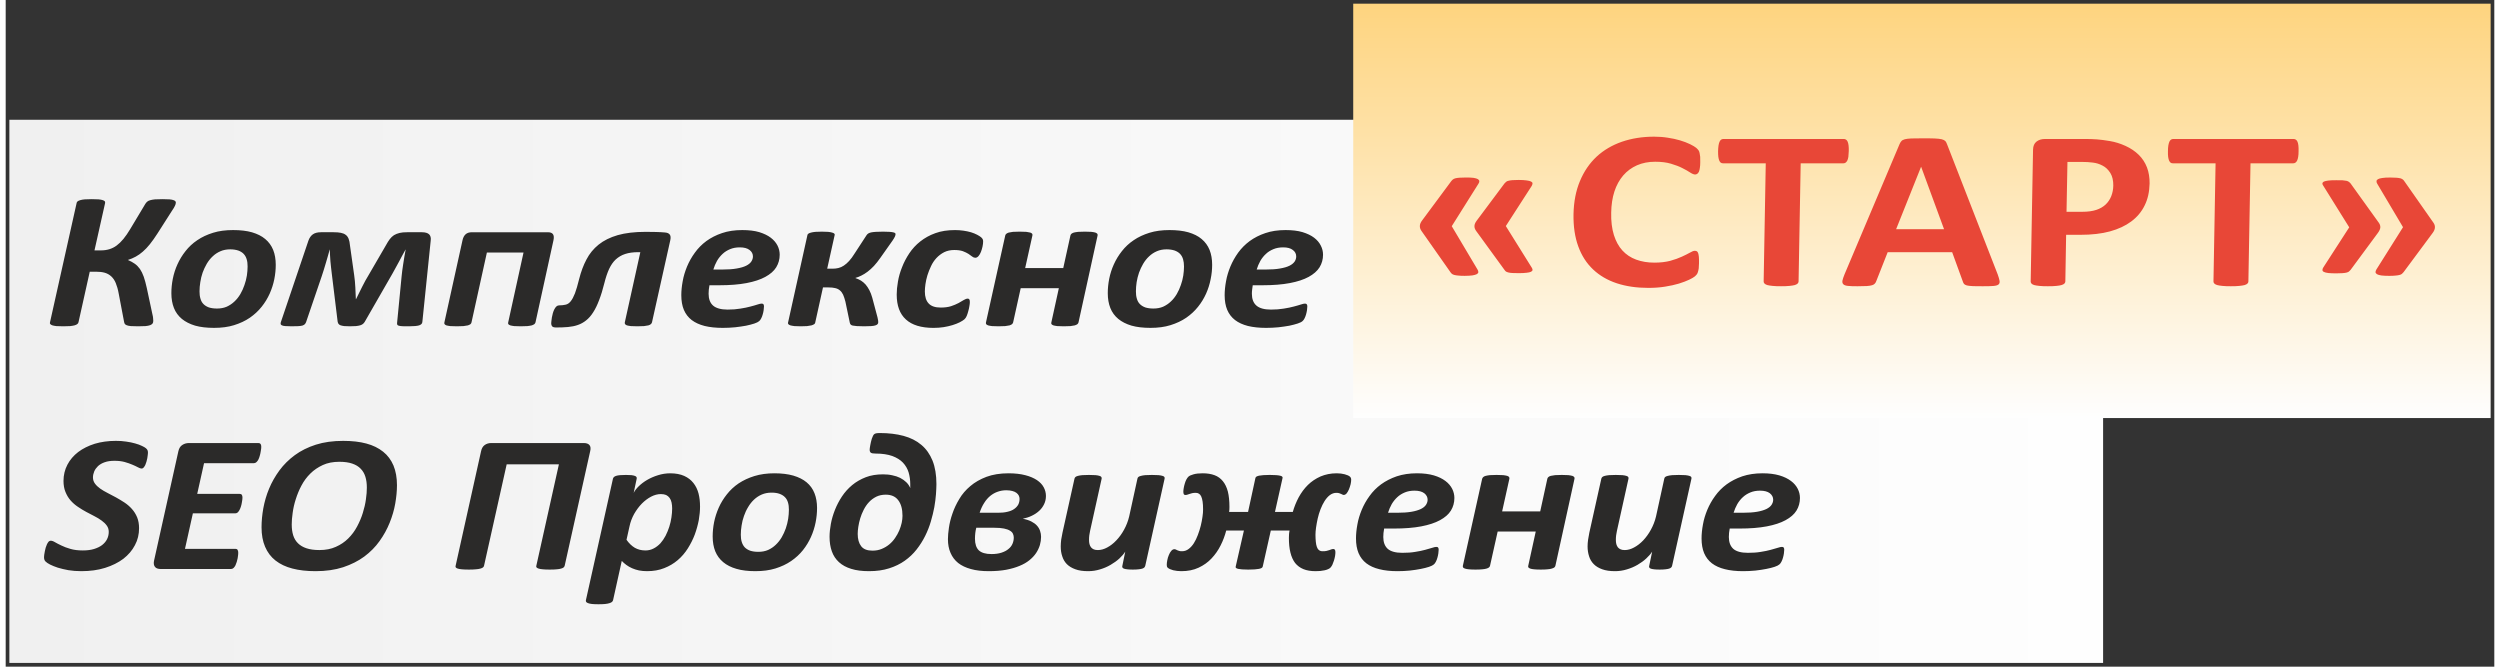 <!--?xml version="1.0" encoding="UTF-8"?-->

<!-- Creator: CorelDRAW 2018 -->
<svg xmlns="http://www.w3.org/2000/svg" xml:space="preserve" width="300px" height="80px" version="1.1" style="shape-rendering: geometricprecision; text-rendering: geometricprecision; image-rendering: optimizequality; fill-rule: evenodd; clip-rule: evenodd;" viewBox="0 0 378.37 101.36" xmlns:xlink="http://www.w3.org/1999/xlink">
 <rect x="0" y="0" width="378.37" height="101.36" fill="#333333" stroke="none"/>
 <defs>
  <style type="text/css">
   
    .str0 {stroke:#066D4C;stroke-width:1.12;stroke-miterlimit:22.926}
    .fil2 {fill:#2B2A29;fill-rule:nonzero}
    .fil3 {fill:#E84737;fill-rule:nonzero}
    .fil0 {fill:url(#id0)}
    .fil1 {fill:url(#id1)}
   
  </style>
  <linearGradient id="id0" gradientUnits="userSpaceOnUse" x1="0.56" y1="59.5" x2="318.89" y2="59.5">
   <stop offset="0" style="stop-opacity:1; stop-color:#F0F0F0"></stop>
   <stop offset="1" style="stop-opacity:1; stop-color:#FEFEFE"></stop>
  </linearGradient>
  <linearGradient id="id1" gradientUnits="userSpaceOnUse" x1="291.35" y1="0.56" x2="291.35" y2="63.56">
   <stop offset="0" style="stop-opacity:1; stop-color:#FED47F"></stop>
   <stop offset="1" style="stop-opacity:1; stop-color:#FEFEFE"></stop>
  </linearGradient>
 </defs>
 <g id="Ð¡Ð»Ð¾Ð¹_x0020_1">
  <path class="fil0 str0 ZfPwXgbb_0" d="M0.56,18.21L318.89,18.21L318.89,100.79L0.56,100.79Z"></path>
  <path class="fil1 str0 ZfPwXgbb_1" d="M204.88,0.56L204.88,63.56L377.81,63.56L377.81,0.56Z"></path>
  <g id="_693770056">
   <path class="fil2 ZfPwXgbb_2" d="M22.44 48.78c0,0.17 -0.04,0.31 -0.11,0.41 -0.07,0.1 -0.2,0.18 -0.37,0.25 -0.18,0.07 -0.42,0.11 -0.71,0.14 -0.3,0.02 -0.67,0.03 -1.12,0.03 -0.48,0 -0.85,-0.01 -1.11,-0.03 -0.27,-0.03 -0.48,-0.07 -0.62,-0.13 -0.16,-0.06 -0.25,-0.14 -0.3,-0.22 -0.05,-0.09 -0.09,-0.2 -0.11,-0.35l-0.81 -4.26c-0.11,-0.63 -0.27,-1.15 -0.44,-1.57 -0.17,-0.42 -0.4,-0.76 -0.68,-1.02 -0.28,-0.26 -0.61,-0.45 -0.99,-0.56 -0.38,-0.11 -0.82,-0.16 -1.34,-0.16l-0.95 0 -1.71 7.68c-0.03,0.11 -0.08,0.2 -0.17,0.27 -0.09,0.08 -0.22,0.14 -0.41,0.2 -0.18,0.05 -0.41,0.09 -0.69,0.12 -0.28,0.02 -0.63,0.03 -1.05,0.03 -0.42,0 -0.77,-0.01 -1.04,-0.03 -0.27,-0.03 -0.47,-0.07 -0.63,-0.12 -0.15,-0.06 -0.25,-0.12 -0.31,-0.2 -0.06,-0.07 -0.07,-0.16 -0.03,-0.27l4.04 -18.1c0.01,-0.11 0.06,-0.2 0.16,-0.28 0.09,-0.07 0.22,-0.13 0.4,-0.18 0.18,-0.06 0.41,-0.09 0.69,-0.12 0.28,-0.02 0.63,-0.03 1.05,-0.03 0.42,0 0.77,0.01 1.04,0.03 0.27,0.03 0.48,0.06 0.64,0.12 0.15,0.05 0.26,0.11 0.31,0.18 0.05,0.08 0.06,0.17 0.04,0.28l-1.61 7.18 0.96 0c0.48,0 0.91,-0.06 1.3,-0.18 0.39,-0.12 0.76,-0.3 1.11,-0.56 0.35,-0.26 0.69,-0.59 1.03,-1 0.33,-0.4 0.68,-0.91 1.04,-1.51l2.29 -3.82c0.09,-0.14 0.18,-0.25 0.29,-0.34 0.11,-0.1 0.26,-0.17 0.45,-0.22 0.2,-0.06 0.44,-0.1 0.73,-0.13 0.3,-0.02 0.68,-0.03 1.14,-0.03 0.44,0 0.79,0.01 1.06,0.03 0.28,0.03 0.48,0.06 0.62,0.12 0.14,0.05 0.24,0.1 0.28,0.17 0.05,0.06 0.07,0.13 0.07,0.19 0,0.16 -0.05,0.32 -0.14,0.51 -0.09,0.2 -0.25,0.46 -0.47,0.78l-2.17 3.4c-0.41,0.64 -0.8,1.19 -1.16,1.64 -0.36,0.45 -0.72,0.83 -1.07,1.13 -0.36,0.32 -0.72,0.57 -1.09,0.77 -0.37,0.2 -0.76,0.37 -1.18,0.5l0 0.01c0.4,0.17 0.74,0.36 1.04,0.57 0.29,0.2 0.55,0.47 0.78,0.79 0.22,0.32 0.41,0.71 0.58,1.18 0.16,0.47 0.32,1.05 0.47,1.74l0.85 3.98c0.05,0.2 0.09,0.38 0.1,0.54 0.02,0.16 0.03,0.31 0.03,0.45zm18.62 -8.53c0,0.72 -0.07,1.44 -0.22,2.2 -0.15,0.74 -0.38,1.47 -0.7,2.19 -0.32,0.71 -0.73,1.39 -1.23,2.01 -0.5,0.63 -1.1,1.18 -1.79,1.66 -0.7,0.48 -1.5,0.85 -2.4,1.13 -0.89,0.28 -1.91,0.41 -3.04,0.41 -1.11,0 -2.07,-0.11 -2.88,-0.34 -0.8,-0.24 -1.47,-0.58 -2.01,-1.02 -0.54,-0.45 -0.95,-1 -1.21,-1.66 -0.26,-0.66 -0.39,-1.41 -0.39,-2.25 0,-0.72 0.07,-1.44 0.22,-2.2 0.15,-0.74 0.38,-1.48 0.7,-2.18 0.32,-0.71 0.73,-1.39 1.23,-2.02 0.5,-0.64 1.09,-1.19 1.79,-1.66 0.7,-0.48 1.5,-0.85 2.4,-1.13 0.9,-0.28 1.91,-0.41 3.05,-0.41 1.11,0 2.06,0.11 2.87,0.34 0.81,0.24 1.48,0.57 2.01,1.02 0.54,0.45 0.94,1 1.21,1.66 0.26,0.66 0.39,1.41 0.39,2.25zm-4.28 0.27c0,-0.42 -0.04,-0.79 -0.14,-1.1 -0.09,-0.32 -0.25,-0.6 -0.46,-0.82 -0.21,-0.22 -0.49,-0.39 -0.82,-0.51 -0.34,-0.11 -0.75,-0.18 -1.23,-0.18 -0.55,0 -1.05,0.1 -1.48,0.29 -0.44,0.19 -0.84,0.45 -1.18,0.78 -0.35,0.32 -0.64,0.7 -0.9,1.13 -0.25,0.43 -0.46,0.88 -0.63,1.35 -0.16,0.47 -0.28,0.95 -0.35,1.44 -0.08,0.49 -0.12,0.95 -0.12,1.4 0,0.41 0.04,0.78 0.14,1.1 0.09,0.33 0.24,0.61 0.46,0.83 0.22,0.22 0.49,0.39 0.82,0.51 0.34,0.11 0.75,0.17 1.23,0.17 0.55,0 1.05,-0.09 1.49,-0.28 0.43,-0.2 0.83,-0.46 1.17,-0.79 0.35,-0.32 0.65,-0.71 0.9,-1.13 0.25,-0.43 0.46,-0.89 0.62,-1.37 0.17,-0.47 0.29,-0.95 0.37,-1.44 0.07,-0.48 0.11,-0.94 0.11,-1.38zm26.57 8.42c-0.01,0.25 -0.18,0.42 -0.49,0.53 -0.3,0.09 -0.8,0.14 -1.51,0.14 -0.42,0 -0.76,0 -1.01,-0.01 -0.25,-0.01 -0.44,-0.04 -0.58,-0.08 -0.13,-0.03 -0.2,-0.1 -0.23,-0.17 -0.02,-0.07 -0.04,-0.17 -0.02,-0.28l0.69 -7.1c0.01,-0.21 0.05,-0.47 0.09,-0.8 0.05,-0.33 0.1,-0.67 0.15,-1.04 0.05,-0.37 0.12,-0.75 0.18,-1.13 0.07,-0.38 0.13,-0.73 0.19,-1.05l-0.02 0c-0.14,0.26 -0.3,0.55 -0.48,0.87 -0.16,0.31 -0.34,0.64 -0.51,0.96 -0.18,0.33 -0.36,0.65 -0.53,0.97 -0.17,0.32 -0.34,0.61 -0.48,0.87l-4.2 7.31c-0.07,0.12 -0.16,0.22 -0.26,0.31 -0.1,0.09 -0.24,0.16 -0.42,0.22 -0.17,0.05 -0.39,0.09 -0.65,0.12 -0.26,0.02 -0.57,0.03 -0.93,0.03 -0.35,0 -0.64,-0.01 -0.86,-0.03 -0.23,-0.03 -0.41,-0.07 -0.56,-0.12 -0.15,-0.06 -0.25,-0.13 -0.31,-0.22 -0.06,-0.09 -0.1,-0.19 -0.13,-0.33l-0.89 -7.29c-0.04,-0.29 -0.08,-0.6 -0.11,-0.93 -0.04,-0.33 -0.07,-0.66 -0.1,-0.98 -0.02,-0.33 -0.04,-0.64 -0.06,-0.94 -0.02,-0.3 -0.03,-0.58 -0.03,-0.82l-0.02 0c-0.08,0.29 -0.17,0.61 -0.27,0.97 -0.11,0.34 -0.21,0.7 -0.31,1.06 -0.1,0.36 -0.21,0.71 -0.32,1.06 -0.11,0.34 -0.21,0.65 -0.3,0.93l-2.39 7.01c-0.05,0.12 -0.11,0.23 -0.19,0.31 -0.08,0.09 -0.2,0.15 -0.36,0.21 -0.17,0.04 -0.38,0.08 -0.65,0.09 -0.26,0.02 -0.61,0.02 -1.04,0.02 -0.39,0 -0.7,-0.01 -0.92,-0.03 -0.23,-0.02 -0.39,-0.05 -0.51,-0.11 -0.11,-0.06 -0.18,-0.12 -0.19,-0.21 -0.02,-0.08 -0.01,-0.19 0.04,-0.32l4.18 -12.36c0.15,-0.42 0.38,-0.74 0.67,-0.95 0.3,-0.21 0.71,-0.32 1.24,-0.32l1.93 0c0.44,0 0.81,0.03 1.1,0.09 0.3,0.06 0.54,0.16 0.73,0.31 0.2,0.14 0.34,0.35 0.44,0.6 0.1,0.26 0.17,0.58 0.2,0.97l0.64 4.53c0.04,0.3 0.08,0.6 0.11,0.92 0.02,0.33 0.05,0.64 0.07,0.97 0.02,0.32 0.03,0.63 0.04,0.93 0.01,0.3 0.03,0.58 0.04,0.85l0.03 0c0.14,-0.27 0.28,-0.56 0.43,-0.87 0.16,-0.32 0.31,-0.64 0.48,-0.97 0.16,-0.32 0.33,-0.64 0.5,-0.96 0.17,-0.32 0.34,-0.61 0.52,-0.89l2.62 -4.51c0.19,-0.35 0.38,-0.66 0.57,-0.91 0.19,-0.25 0.4,-0.45 0.64,-0.61 0.25,-0.15 0.53,-0.26 0.85,-0.34 0.32,-0.08 0.71,-0.11 1.16,-0.11l2.23 0c0.52,0 0.89,0.11 1.11,0.32 0.21,0.21 0.3,0.53 0.24,0.95l-1.27 12.36zm17.2 0.08c-0.03,0.1 -0.08,0.18 -0.17,0.26 -0.09,0.07 -0.22,0.13 -0.39,0.19 -0.17,0.04 -0.39,0.08 -0.67,0.11 -0.27,0.02 -0.61,0.03 -1.02,0.03 -0.39,0 -0.71,-0.01 -0.98,-0.03 -0.26,-0.03 -0.46,-0.07 -0.6,-0.11 -0.15,-0.06 -0.25,-0.12 -0.3,-0.19 -0.04,-0.08 -0.05,-0.16 -0.02,-0.26l2.33 -10.62 -5.57 0 -2.34 10.62c-0.02,0.1 -0.07,0.18 -0.15,0.26 -0.08,0.07 -0.22,0.13 -0.39,0.19 -0.18,0.04 -0.41,0.08 -0.68,0.11 -0.28,0.02 -0.61,0.03 -1.01,0.03 -0.41,0 -0.73,-0.01 -0.99,-0.03 -0.25,-0.03 -0.46,-0.07 -0.6,-0.11 -0.14,-0.06 -0.23,-0.12 -0.27,-0.19 -0.05,-0.08 -0.06,-0.16 -0.03,-0.26l2.76 -12.51c0.09,-0.4 0.25,-0.7 0.48,-0.9 0.23,-0.2 0.54,-0.3 0.94,-0.3l11.55 0c0.39,0 0.64,0.1 0.78,0.3 0.14,0.2 0.16,0.5 0.08,0.9l-2.74 12.51zm17.71 -0.01c-0.02,0.09 -0.07,0.18 -0.16,0.26 -0.07,0.08 -0.2,0.14 -0.38,0.2 -0.18,0.04 -0.4,0.08 -0.67,0.11 -0.27,0.02 -0.61,0.03 -1.01,0.03 -0.41,0 -0.74,-0.01 -0.99,-0.03 -0.25,-0.03 -0.45,-0.07 -0.6,-0.11 -0.14,-0.06 -0.24,-0.12 -0.28,-0.2 -0.05,-0.08 -0.06,-0.17 -0.04,-0.26l2.36 -10.67 -0.31 0c-0.76,0 -1.43,0.09 -1.98,0.27 -0.57,0.18 -1.04,0.47 -1.45,0.84 -0.4,0.37 -0.73,0.86 -1.01,1.45 -0.27,0.6 -0.51,1.3 -0.71,2.11 -0.25,1.01 -0.52,1.89 -0.81,2.63 -0.28,0.74 -0.58,1.36 -0.91,1.86 -0.32,0.51 -0.68,0.91 -1.06,1.21 -0.38,0.31 -0.8,0.54 -1.26,0.7 -0.45,0.16 -0.95,0.26 -1.5,0.31 -0.55,0.05 -1.15,0.07 -1.79,0.07 -0.3,0 -0.5,-0.05 -0.6,-0.16 -0.1,-0.11 -0.16,-0.28 -0.16,-0.5 0,-0.06 0.01,-0.17 0.03,-0.33 0.01,-0.15 0.04,-0.33 0.07,-0.53 0.03,-0.19 0.08,-0.4 0.14,-0.62 0.06,-0.23 0.14,-0.43 0.23,-0.61 0.09,-0.18 0.2,-0.33 0.31,-0.44 0.12,-0.11 0.25,-0.17 0.4,-0.17 0.4,0 0.73,-0.04 1.02,-0.11 0.28,-0.06 0.54,-0.23 0.76,-0.51 0.23,-0.28 0.44,-0.68 0.65,-1.21 0.2,-0.53 0.41,-1.26 0.64,-2.19 0.28,-1.09 0.64,-2.08 1.11,-2.96 0.46,-0.89 1.08,-1.64 1.85,-2.26 0.77,-0.62 1.74,-1.1 2.9,-1.44 1.16,-0.33 2.58,-0.5 4.26,-0.5 0.54,0 1.06,0 1.56,0.02 0.49,0.01 0.93,0.04 1.3,0.07 0.39,0.02 0.65,0.13 0.79,0.32 0.14,0.18 0.17,0.47 0.08,0.88l-2.78 12.47zm19.42 -10.29c0,0.71 -0.18,1.35 -0.53,1.92 -0.35,0.57 -0.91,1.05 -1.66,1.46 -0.75,0.41 -1.7,0.72 -2.85,0.94 -1.16,0.22 -2.53,0.33 -4.13,0.33l-1.51 0c-0.04,0.23 -0.08,0.45 -0.1,0.67 -0.02,0.22 -0.03,0.43 -0.03,0.62 0,0.8 0.23,1.4 0.68,1.8 0.46,0.4 1.2,0.61 2.21,0.61 0.73,0 1.38,-0.05 1.95,-0.15 0.58,-0.09 1.08,-0.19 1.51,-0.31 0.44,-0.11 0.8,-0.22 1.08,-0.31 0.29,-0.1 0.5,-0.14 0.63,-0.14 0.13,0 0.23,0.03 0.28,0.1 0.05,0.07 0.08,0.18 0.08,0.33 0,0.16 -0.02,0.35 -0.05,0.57 -0.03,0.22 -0.08,0.44 -0.14,0.64 -0.06,0.22 -0.13,0.42 -0.23,0.6 -0.09,0.19 -0.2,0.33 -0.32,0.43 -0.13,0.12 -0.37,0.24 -0.72,0.36 -0.35,0.12 -0.77,0.22 -1.27,0.33 -0.49,0.09 -1.05,0.17 -1.66,0.24 -0.62,0.06 -1.24,0.09 -1.88,0.09 -1.05,0 -1.97,-0.1 -2.75,-0.29 -0.79,-0.2 -1.44,-0.5 -1.97,-0.9 -0.53,-0.41 -0.92,-0.92 -1.19,-1.55 -0.26,-0.62 -0.39,-1.37 -0.39,-2.23 0,-0.66 0.07,-1.36 0.21,-2.12 0.13,-0.75 0.36,-1.5 0.66,-2.23 0.31,-0.74 0.7,-1.44 1.19,-2.11 0.48,-0.67 1.06,-1.26 1.75,-1.77 0.69,-0.5 1.48,-0.91 2.38,-1.21 0.9,-0.31 1.93,-0.46 3.08,-0.46 0.99,0 1.85,0.1 2.57,0.31 0.71,0.22 1.3,0.5 1.76,0.85 0.46,0.35 0.8,0.75 1.03,1.2 0.22,0.44 0.33,0.91 0.33,1.38zm-4.07 0.27c0,-0.39 -0.17,-0.72 -0.51,-0.98 -0.35,-0.27 -0.84,-0.4 -1.49,-0.4 -0.55,0 -1.04,0.09 -1.47,0.27 -0.43,0.18 -0.81,0.41 -1.14,0.72 -0.32,0.3 -0.61,0.65 -0.85,1.06 -0.23,0.42 -0.42,0.85 -0.56,1.32l1.37 0c0.87,0 1.61,-0.05 2.19,-0.16 0.59,-0.1 1.07,-0.24 1.43,-0.42 0.36,-0.18 0.62,-0.39 0.78,-0.63 0.16,-0.24 0.25,-0.5 0.25,-0.78zm19.05 10c0,0.11 -0.02,0.2 -0.09,0.28 -0.05,0.08 -0.16,0.14 -0.33,0.2 -0.17,0.06 -0.38,0.09 -0.66,0.11 -0.27,0.02 -0.63,0.03 -1.06,0.03 -0.46,0 -0.83,-0.01 -1.11,-0.03 -0.27,-0.02 -0.49,-0.05 -0.64,-0.08 -0.16,-0.04 -0.26,-0.1 -0.32,-0.18 -0.05,-0.07 -0.09,-0.16 -0.11,-0.25l-0.67 -3.21c-0.11,-0.42 -0.22,-0.77 -0.35,-1.06 -0.13,-0.27 -0.3,-0.5 -0.5,-0.66 -0.19,-0.16 -0.43,-0.28 -0.72,-0.34 -0.28,-0.07 -0.61,-0.1 -1,-0.1l-0.84 0 -1.19 5.39c-0.02,0.07 -0.06,0.14 -0.15,0.2 -0.09,0.07 -0.23,0.12 -0.41,0.18 -0.17,0.04 -0.4,0.08 -0.67,0.11 -0.27,0.02 -0.59,0.03 -0.96,0.03 -0.39,0 -0.7,-0.01 -0.95,-0.03 -0.26,-0.03 -0.46,-0.07 -0.62,-0.11 -0.15,-0.06 -0.25,-0.11 -0.31,-0.18 -0.05,-0.06 -0.07,-0.13 -0.06,-0.2l2.96 -13.37c0.01,-0.07 0.06,-0.13 0.15,-0.2 0.09,-0.06 0.22,-0.12 0.4,-0.16 0.17,-0.05 0.39,-0.08 0.66,-0.11 0.27,-0.02 0.6,-0.03 0.98,-0.03 0.37,0 0.69,0.01 0.95,0.03 0.26,0.03 0.46,0.06 0.61,0.11 0.16,0.04 0.27,0.1 0.33,0.16 0.06,0.07 0.08,0.13 0.06,0.2l-1.14 5.13 0.83 0c0.3,0 0.59,-0.03 0.87,-0.1 0.29,-0.07 0.57,-0.19 0.83,-0.37 0.27,-0.18 0.54,-0.41 0.8,-0.7 0.27,-0.29 0.54,-0.66 0.82,-1.11l1.82 -2.79c0.06,-0.1 0.14,-0.18 0.24,-0.26 0.1,-0.07 0.25,-0.13 0.44,-0.18 0.19,-0.04 0.43,-0.07 0.73,-0.09 0.29,-0.02 0.67,-0.03 1.13,-0.03 0.41,0 0.73,0.01 0.98,0.03 0.24,0.02 0.43,0.04 0.57,0.08 0.14,0.03 0.23,0.07 0.27,0.12 0.05,0.04 0.06,0.09 0.06,0.15 0,0.1 -0.03,0.23 -0.1,0.38 -0.07,0.15 -0.19,0.36 -0.37,0.62l-1.85 2.62c-0.32,0.46 -0.64,0.86 -0.96,1.21 -0.32,0.34 -0.65,0.64 -0.97,0.88 -0.32,0.24 -0.64,0.44 -0.95,0.59 -0.31,0.16 -0.6,0.27 -0.89,0.35l0 0.03c0.3,0.1 0.57,0.23 0.83,0.38 0.26,0.16 0.49,0.36 0.71,0.6 0.21,0.25 0.4,0.53 0.57,0.86 0.17,0.32 0.32,0.7 0.44,1.14l0.8 3c0.05,0.19 0.08,0.34 0.09,0.46 0.02,0.11 0.02,0.2 0.02,0.27zm15.95 -12.28c0,0.23 -0.03,0.48 -0.09,0.77 -0.06,0.28 -0.14,0.55 -0.24,0.81 -0.1,0.25 -0.22,0.47 -0.37,0.64 -0.15,0.17 -0.31,0.26 -0.49,0.26 -0.16,0 -0.32,-0.06 -0.47,-0.18 -0.16,-0.12 -0.34,-0.26 -0.57,-0.41 -0.22,-0.14 -0.51,-0.28 -0.85,-0.41 -0.34,-0.12 -0.78,-0.18 -1.31,-0.18 -0.57,0 -1.08,0.11 -1.53,0.33 -0.45,0.23 -0.84,0.53 -1.18,0.89 -0.33,0.36 -0.61,0.77 -0.82,1.23 -0.22,0.46 -0.4,0.92 -0.55,1.39 -0.14,0.47 -0.24,0.92 -0.3,1.35 -0.06,0.43 -0.09,0.8 -0.09,1.12 0,0.8 0.19,1.41 0.58,1.82 0.39,0.42 1,0.62 1.83,0.62 0.61,0 1.14,-0.07 1.58,-0.21 0.43,-0.15 0.81,-0.3 1.12,-0.47 0.31,-0.18 0.58,-0.33 0.81,-0.47 0.22,-0.14 0.43,-0.21 0.62,-0.21 0.1,0 0.18,0.05 0.23,0.13 0.05,0.09 0.07,0.22 0.07,0.39 0,0.17 -0.02,0.38 -0.07,0.63 -0.04,0.25 -0.09,0.51 -0.17,0.76 -0.06,0.26 -0.15,0.5 -0.24,0.73 -0.09,0.22 -0.21,0.39 -0.36,0.52 -0.15,0.13 -0.38,0.27 -0.7,0.44 -0.31,0.16 -0.69,0.3 -1.1,0.43 -0.42,0.13 -0.87,0.23 -1.36,0.31 -0.48,0.07 -0.99,0.11 -1.52,0.11 -1.87,0 -3.28,-0.43 -4.2,-1.28 -0.94,-0.85 -1.4,-2.11 -1.4,-3.79 0,-0.6 0.06,-1.26 0.19,-1.98 0.12,-0.72 0.33,-1.45 0.62,-2.17 0.28,-0.73 0.65,-1.43 1.1,-2.11 0.46,-0.69 1.01,-1.29 1.67,-1.81 0.66,-0.52 1.42,-0.95 2.29,-1.26 0.87,-0.32 1.86,-0.47 3,-0.47 0.43,0 0.86,0.03 1.28,0.09 0.41,0.06 0.79,0.14 1.14,0.24 0.36,0.11 0.67,0.24 0.94,0.38 0.27,0.14 0.46,0.27 0.6,0.38 0.13,0.12 0.21,0.22 0.25,0.31 0.04,0.09 0.06,0.2 0.06,0.33zm14.5 12.31c-0.02,0.1 -0.08,0.18 -0.16,0.26 -0.09,0.07 -0.22,0.13 -0.4,0.19 -0.17,0.04 -0.39,0.08 -0.66,0.11 -0.27,0.02 -0.61,0.03 -1.02,0.03 -0.39,0 -0.72,-0.01 -0.98,-0.03 -0.26,-0.03 -0.46,-0.07 -0.6,-0.11 -0.14,-0.06 -0.24,-0.12 -0.29,-0.19 -0.04,-0.08 -0.05,-0.16 -0.02,-0.26l1.14 -5.2 -5.8 0 -1.15 5.2c-0.03,0.1 -0.08,0.18 -0.16,0.26 -0.08,0.07 -0.21,0.13 -0.38,0.19 -0.17,0.04 -0.4,0.08 -0.67,0.11 -0.28,0.02 -0.61,0.03 -1.01,0.03 -0.41,0 -0.73,-0.01 -0.99,-0.03 -0.25,-0.03 -0.46,-0.07 -0.6,-0.11 -0.15,-0.06 -0.24,-0.12 -0.29,-0.19 -0.04,-0.08 -0.05,-0.16 -0.03,-0.26l2.93 -13.21c0.02,-0.1 0.07,-0.18 0.16,-0.26 0.08,-0.07 0.2,-0.13 0.37,-0.19 0.17,-0.04 0.39,-0.08 0.65,-0.11 0.27,-0.02 0.61,-0.03 1.01,-0.03 0.41,0 0.74,0.01 1.01,0.03 0.25,0.03 0.46,0.07 0.61,0.11 0.15,0.06 0.25,0.12 0.29,0.19 0.04,0.08 0.06,0.16 0.03,0.26l-1.1 4.95 5.79 0 1.09 -4.95c0.02,-0.1 0.07,-0.18 0.15,-0.26 0.07,-0.07 0.2,-0.13 0.37,-0.19 0.17,-0.04 0.39,-0.08 0.67,-0.11 0.27,-0.02 0.61,-0.03 1.01,-0.03 0.4,0 0.74,0.01 0.99,0.03 0.26,0.03 0.46,0.07 0.6,0.11 0.15,0.06 0.25,0.12 0.3,0.19 0.05,0.08 0.06,0.16 0.04,0.26l-2.9 13.21zm20.32 -8.77c0,0.72 -0.07,1.44 -0.23,2.2 -0.14,0.74 -0.37,1.47 -0.69,2.19 -0.32,0.71 -0.73,1.39 -1.23,2.01 -0.5,0.63 -1.1,1.18 -1.79,1.66 -0.7,0.48 -1.5,0.85 -2.4,1.13 -0.89,0.28 -1.91,0.41 -3.04,0.41 -1.11,0 -2.07,-0.11 -2.88,-0.34 -0.81,-0.24 -1.47,-0.58 -2.01,-1.02 -0.54,-0.45 -0.95,-1 -1.21,-1.66 -0.26,-0.66 -0.39,-1.41 -0.39,-2.25 0,-0.72 0.07,-1.44 0.22,-2.2 0.15,-0.74 0.38,-1.48 0.7,-2.18 0.32,-0.71 0.73,-1.39 1.23,-2.02 0.5,-0.64 1.09,-1.19 1.79,-1.66 0.7,-0.48 1.5,-0.85 2.4,-1.13 0.9,-0.28 1.91,-0.41 3.05,-0.41 1.1,0 2.06,0.11 2.87,0.34 0.81,0.24 1.48,0.57 2.01,1.02 0.54,0.45 0.94,1 1.21,1.66 0.26,0.66 0.39,1.41 0.39,2.25zm-4.28 0.27c0,-0.42 -0.05,-0.79 -0.14,-1.1 -0.09,-0.32 -0.25,-0.6 -0.46,-0.82 -0.21,-0.22 -0.49,-0.39 -0.82,-0.51 -0.34,-0.11 -0.75,-0.18 -1.23,-0.18 -0.55,0 -1.05,0.1 -1.48,0.29 -0.44,0.19 -0.84,0.45 -1.18,0.78 -0.35,0.32 -0.64,0.7 -0.9,1.13 -0.25,0.43 -0.46,0.88 -0.63,1.35 -0.16,0.47 -0.28,0.95 -0.36,1.44 -0.07,0.49 -0.11,0.95 -0.11,1.4 0,0.41 0.04,0.78 0.14,1.1 0.09,0.33 0.24,0.61 0.46,0.83 0.22,0.22 0.49,0.39 0.82,0.51 0.34,0.11 0.75,0.17 1.23,0.17 0.55,0 1.05,-0.09 1.49,-0.28 0.43,-0.2 0.83,-0.46 1.17,-0.79 0.35,-0.32 0.65,-0.71 0.9,-1.13 0.25,-0.43 0.46,-0.89 0.62,-1.37 0.17,-0.47 0.29,-0.95 0.37,-1.44 0.07,-0.48 0.11,-0.94 0.11,-1.38zm21.14 -1.8c0,0.71 -0.18,1.35 -0.53,1.92 -0.36,0.57 -0.91,1.05 -1.66,1.46 -0.75,0.41 -1.7,0.72 -2.86,0.94 -1.15,0.22 -2.53,0.33 -4.13,0.33l-1.51 0c-0.04,0.23 -0.07,0.45 -0.09,0.67 -0.03,0.22 -0.04,0.43 -0.04,0.62 0,0.8 0.23,1.4 0.69,1.8 0.46,0.4 1.19,0.61 2.21,0.61 0.73,0 1.37,-0.05 1.95,-0.15 0.57,-0.09 1.08,-0.19 1.51,-0.31 0.44,-0.11 0.79,-0.22 1.08,-0.31 0.29,-0.1 0.49,-0.14 0.63,-0.14 0.13,0 0.22,0.03 0.27,0.1 0.06,0.07 0.09,0.18 0.09,0.33 0,0.16 -0.02,0.35 -0.05,0.57 -0.04,0.22 -0.08,0.44 -0.14,0.64 -0.06,0.22 -0.14,0.42 -0.23,0.6 -0.09,0.19 -0.2,0.33 -0.32,0.43 -0.13,0.12 -0.37,0.24 -0.73,0.36 -0.35,0.12 -0.77,0.22 -1.26,0.33 -0.5,0.09 -1.05,0.17 -1.66,0.24 -0.62,0.06 -1.25,0.09 -1.88,0.09 -1.06,0 -1.97,-0.1 -2.76,-0.29 -0.78,-0.2 -1.44,-0.5 -1.96,-0.9 -0.53,-0.41 -0.92,-0.92 -1.19,-1.55 -0.26,-0.62 -0.39,-1.37 -0.39,-2.23 0,-0.66 0.07,-1.36 0.21,-2.12 0.13,-0.75 0.36,-1.5 0.66,-2.23 0.31,-0.74 0.7,-1.44 1.18,-2.11 0.49,-0.67 1.07,-1.26 1.76,-1.77 0.69,-0.5 1.48,-0.91 2.38,-1.21 0.9,-0.31 1.92,-0.46 3.08,-0.46 0.99,0 1.85,0.1 2.56,0.31 0.72,0.22 1.31,0.5 1.77,0.85 0.46,0.35 0.8,0.75 1.02,1.2 0.23,0.44 0.34,0.91 0.34,1.38zm-4.08 0.27c0,-0.39 -0.16,-0.72 -0.51,-0.98 -0.34,-0.27 -0.83,-0.4 -1.48,-0.4 -0.55,0 -1.04,0.09 -1.47,0.27 -0.43,0.18 -0.82,0.41 -1.14,0.72 -0.33,0.3 -0.61,0.65 -0.85,1.06 -0.23,0.42 -0.42,0.85 -0.56,1.32l1.37 0c0.87,0 1.6,-0.05 2.19,-0.16 0.59,-0.1 1.07,-0.24 1.43,-0.42 0.36,-0.18 0.61,-0.39 0.78,-0.63 0.16,-0.24 0.24,-0.5 0.24,-0.78z"></path>
   <path class="fil2 ZfPwXgbb_3" d="M21.63 68.83c0,0.08 -0.01,0.2 -0.03,0.35 -0.01,0.14 -0.04,0.3 -0.07,0.49 -0.03,0.17 -0.08,0.35 -0.13,0.54 -0.05,0.18 -0.11,0.35 -0.18,0.5 -0.08,0.15 -0.16,0.28 -0.25,0.38 -0.09,0.1 -0.19,0.15 -0.29,0.15 -0.15,0 -0.34,-0.06 -0.57,-0.19 -0.23,-0.13 -0.52,-0.26 -0.85,-0.4 -0.34,-0.15 -0.73,-0.28 -1.18,-0.41 -0.45,-0.12 -0.95,-0.18 -1.53,-0.18 -0.59,0 -1.09,0.07 -1.5,0.22 -0.41,0.14 -0.74,0.34 -1.01,0.58 -0.25,0.25 -0.45,0.51 -0.58,0.82 -0.12,0.29 -0.19,0.6 -0.19,0.91 0,0.35 0.1,0.66 0.3,0.93 0.2,0.28 0.46,0.52 0.79,0.76 0.33,0.23 0.71,0.46 1.13,0.67 0.42,0.22 0.86,0.44 1.29,0.68 0.43,0.24 0.86,0.5 1.29,0.78 0.42,0.28 0.79,0.6 1.12,0.97 0.34,0.38 0.6,0.8 0.8,1.28 0.19,0.48 0.29,1.03 0.29,1.65 0,0.92 -0.2,1.79 -0.63,2.58 -0.41,0.79 -1,1.48 -1.76,2.07 -0.77,0.58 -1.7,1.04 -2.78,1.38 -1.08,0.34 -2.29,0.5 -3.61,0.5 -0.71,0 -1.36,-0.05 -1.97,-0.15 -0.6,-0.11 -1.13,-0.24 -1.6,-0.38 -0.46,-0.15 -0.85,-0.31 -1.17,-0.47 -0.32,-0.16 -0.55,-0.32 -0.7,-0.47 -0.16,-0.15 -0.23,-0.37 -0.23,-0.67 0,-0.07 0.01,-0.2 0.03,-0.35 0.02,-0.16 0.05,-0.34 0.09,-0.52 0.04,-0.18 0.08,-0.37 0.13,-0.56 0.06,-0.19 0.13,-0.37 0.2,-0.53 0.08,-0.15 0.16,-0.29 0.25,-0.39 0.1,-0.09 0.19,-0.14 0.31,-0.14 0.18,0 0.4,0.07 0.66,0.23 0.26,0.15 0.58,0.32 0.97,0.5 0.38,0.19 0.83,0.36 1.36,0.51 0.53,0.16 1.16,0.24 1.89,0.24 0.65,0 1.22,-0.07 1.71,-0.22 0.49,-0.15 0.9,-0.35 1.23,-0.6 0.33,-0.26 0.58,-0.55 0.75,-0.89 0.17,-0.34 0.26,-0.71 0.26,-1.11 0,-0.37 -0.1,-0.69 -0.3,-0.96 -0.2,-0.28 -0.46,-0.53 -0.78,-0.76 -0.32,-0.24 -0.69,-0.46 -1.1,-0.67 -0.41,-0.2 -0.83,-0.42 -1.26,-0.66 -0.43,-0.23 -0.85,-0.49 -1.26,-0.77 -0.41,-0.27 -0.78,-0.6 -1.1,-0.96 -0.33,-0.38 -0.58,-0.8 -0.78,-1.29 -0.2,-0.48 -0.3,-1.04 -0.3,-1.68 0,-0.89 0.2,-1.71 0.59,-2.46 0.39,-0.75 0.94,-1.39 1.64,-1.93 0.7,-0.53 1.54,-0.95 2.52,-1.26 0.97,-0.29 2.04,-0.44 3.21,-0.44 0.55,0 1.08,0.03 1.57,0.11 0.5,0.07 0.95,0.16 1.36,0.28 0.41,0.11 0.76,0.24 1.04,0.38 0.29,0.13 0.48,0.25 0.6,0.35 0.11,0.09 0.19,0.19 0.24,0.29 0.05,0.11 0.07,0.24 0.07,0.39zm17.23 -0.91c0,0.06 0,0.17 -0.02,0.32 -0.02,0.14 -0.04,0.31 -0.08,0.49 -0.03,0.18 -0.07,0.38 -0.13,0.57 -0.05,0.2 -0.12,0.38 -0.2,0.55 -0.08,0.16 -0.18,0.3 -0.3,0.41 -0.11,0.1 -0.24,0.16 -0.37,0.16l-7.6 0 -1.04 4.67 6.45 0c0.15,0 0.27,0.05 0.33,0.14 0.07,0.1 0.1,0.24 0.1,0.42 0,0.07 -0.01,0.17 -0.02,0.31 -0.02,0.15 -0.05,0.31 -0.08,0.49 -0.03,0.19 -0.07,0.37 -0.13,0.55 -0.06,0.19 -0.12,0.36 -0.21,0.52 -0.08,0.16 -0.18,0.29 -0.28,0.39 -0.12,0.09 -0.24,0.14 -0.37,0.14l-6.45 0 -1.2 5.4 7.71 0c0.13,0 0.23,0.05 0.29,0.16 0.07,0.1 0.1,0.25 0.1,0.45 0,0.07 -0.01,0.18 -0.02,0.32 -0.01,0.15 -0.03,0.32 -0.07,0.5 -0.04,0.18 -0.09,0.37 -0.14,0.56 -0.06,0.19 -0.12,0.36 -0.2,0.53 -0.09,0.16 -0.18,0.29 -0.29,0.39 -0.11,0.1 -0.24,0.15 -0.38,0.15l-10.7 0c-0.18,0 -0.34,-0.02 -0.48,-0.07 -0.15,-0.04 -0.26,-0.12 -0.35,-0.22 -0.1,-0.1 -0.16,-0.23 -0.19,-0.38 -0.04,-0.16 -0.03,-0.34 0.01,-0.56l3.71 -16.69c0.1,-0.44 0.3,-0.75 0.6,-0.94 0.3,-0.2 0.64,-0.29 1,-0.29l10.58 0c0.28,0 0.42,0.19 0.42,0.56zm20.63 5.85c0,0.87 -0.09,1.8 -0.26,2.78 -0.17,0.98 -0.46,1.96 -0.85,2.93 -0.39,0.97 -0.9,1.9 -1.54,2.79 -0.63,0.89 -1.41,1.67 -2.32,2.35 -0.91,0.67 -1.98,1.21 -3.21,1.62 -1.23,0.4 -2.63,0.6 -4.19,0.6 -1.34,0 -2.51,-0.13 -3.53,-0.4 -1.01,-0.26 -1.87,-0.67 -2.57,-1.22 -0.7,-0.55 -1.22,-1.25 -1.58,-2.09 -0.36,-0.84 -0.54,-1.82 -0.54,-2.96 0,-0.92 0.09,-1.89 0.27,-2.9 0.19,-1.01 0.47,-2 0.88,-2.98 0.4,-0.97 0.93,-1.89 1.57,-2.77 0.65,-0.88 1.43,-1.65 2.34,-2.32 0.91,-0.67 1.98,-1.2 3.19,-1.59 1.22,-0.39 2.61,-0.58 4.16,-0.58 1.33,0 2.5,0.13 3.51,0.4 1.02,0.27 1.87,0.69 2.57,1.25 0.69,0.55 1.21,1.25 1.57,2.1 0.35,0.85 0.53,1.85 0.53,2.99zm-4.58 0.36c0,-0.61 -0.07,-1.15 -0.22,-1.64 -0.15,-0.49 -0.39,-0.9 -0.72,-1.23 -0.32,-0.34 -0.76,-0.6 -1.29,-0.78 -0.53,-0.18 -1.18,-0.27 -1.95,-0.27 -0.95,0 -1.79,0.16 -2.51,0.49 -0.73,0.34 -1.36,0.76 -1.9,1.3 -0.54,0.53 -0.99,1.14 -1.35,1.82 -0.37,0.69 -0.65,1.39 -0.87,2.09 -0.23,0.71 -0.38,1.4 -0.47,2.07 -0.1,0.67 -0.14,1.26 -0.14,1.76 0,0.61 0.07,1.16 0.22,1.64 0.15,0.48 0.39,0.89 0.73,1.22 0.33,0.33 0.77,0.59 1.29,0.76 0.54,0.18 1.19,0.27 1.97,0.27 0.95,0 1.78,-0.16 2.5,-0.49 0.73,-0.32 1.36,-0.75 1.89,-1.28 0.53,-0.53 0.98,-1.13 1.34,-1.81 0.36,-0.68 0.66,-1.37 0.87,-2.07 0.22,-0.7 0.38,-1.39 0.47,-2.06 0.1,-0.67 0.14,-1.27 0.14,-1.79zm30.08 11.88c-0.02,0.1 -0.08,0.18 -0.16,0.26 -0.08,0.07 -0.21,0.13 -0.39,0.18 -0.18,0.05 -0.4,0.09 -0.68,0.11 -0.28,0.03 -0.62,0.04 -1.06,0.04 -0.41,0 -0.76,-0.01 -1.02,-0.04 -0.28,-0.02 -0.49,-0.06 -0.65,-0.11 -0.15,-0.05 -0.25,-0.11 -0.32,-0.18 -0.05,-0.08 -0.07,-0.16 -0.03,-0.26l3.43 -15.41 -7.94 0 -3.44 15.41c-0.01,0.1 -0.07,0.18 -0.16,0.26 -0.09,0.07 -0.22,0.13 -0.4,0.18 -0.18,0.05 -0.42,0.09 -0.71,0.11 -0.28,0.03 -0.63,0.04 -1.05,0.04 -0.42,0 -0.77,-0.01 -1.04,-0.04 -0.27,-0.02 -0.48,-0.06 -0.64,-0.11 -0.15,-0.05 -0.25,-0.11 -0.3,-0.18 -0.04,-0.08 -0.06,-0.16 -0.02,-0.26l3.87 -17.42c0.09,-0.42 0.27,-0.73 0.55,-0.93 0.28,-0.2 0.61,-0.3 0.99,-0.3l14.08 0c0.39,0 0.68,0.1 0.85,0.3 0.18,0.2 0.22,0.51 0.12,0.93l-3.88 17.42zm20.58 -9.02c0,0.65 -0.06,1.33 -0.19,2.08 -0.14,0.73 -0.34,1.46 -0.61,2.2 -0.27,0.72 -0.63,1.43 -1.05,2.1 -0.43,0.68 -0.94,1.28 -1.54,1.79 -0.6,0.51 -1.28,0.92 -2.06,1.22 -0.77,0.31 -1.64,0.46 -2.61,0.46 -0.43,0 -0.84,-0.04 -1.22,-0.11 -0.38,-0.08 -0.74,-0.2 -1.06,-0.34 -0.32,-0.14 -0.61,-0.31 -0.87,-0.5 -0.26,-0.19 -0.49,-0.4 -0.69,-0.61l-1.32 5.96c-0.02,0.1 -0.08,0.18 -0.15,0.26 -0.09,0.08 -0.21,0.15 -0.39,0.2 -0.17,0.06 -0.39,0.1 -0.67,0.13 -0.27,0.03 -0.61,0.04 -1.02,0.04 -0.4,0 -0.73,-0.01 -0.98,-0.04 -0.25,-0.03 -0.46,-0.07 -0.6,-0.13 -0.15,-0.05 -0.24,-0.12 -0.29,-0.2 -0.04,-0.08 -0.05,-0.16 -0.03,-0.26l4.11 -18.46c0.05,-0.2 0.21,-0.35 0.51,-0.44 0.3,-0.09 0.79,-0.13 1.47,-0.13 0.33,0 0.61,0.01 0.83,0.03 0.21,0.03 0.38,0.06 0.5,0.11 0.13,0.04 0.22,0.1 0.26,0.17 0.05,0.08 0.06,0.17 0.04,0.26l-0.46 2.16c0.16,-0.33 0.42,-0.67 0.78,-1.02 0.35,-0.34 0.78,-0.67 1.28,-0.96 0.5,-0.29 1.05,-0.53 1.64,-0.71 0.6,-0.19 1.22,-0.29 1.85,-0.29 0.85,0 1.56,0.14 2.14,0.4 0.57,0.26 1.03,0.61 1.39,1.07 0.36,0.45 0.62,0.98 0.78,1.59 0.16,0.62 0.23,1.27 0.23,1.97zm-4.24 0.33c0,-0.34 -0.03,-0.64 -0.09,-0.92 -0.06,-0.27 -0.16,-0.51 -0.3,-0.7 -0.14,-0.19 -0.32,-0.34 -0.53,-0.44 -0.22,-0.09 -0.48,-0.14 -0.79,-0.14 -0.49,0 -0.99,0.13 -1.49,0.39 -0.5,0.26 -0.97,0.62 -1.41,1.06 -0.44,0.45 -0.82,0.97 -1.17,1.57 -0.33,0.6 -0.57,1.23 -0.71,1.91l-0.45 2.02c0.38,0.54 0.8,0.94 1.27,1.22 0.46,0.26 0.99,0.4 1.61,0.4 0.45,0 0.86,-0.1 1.24,-0.3 0.38,-0.19 0.72,-0.46 1.03,-0.78 0.3,-0.34 0.56,-0.72 0.79,-1.15 0.22,-0.44 0.41,-0.89 0.56,-1.36 0.15,-0.47 0.26,-0.95 0.33,-1.43 0.07,-0.48 0.11,-0.93 0.11,-1.35zm22.03 -0.08c0,0.71 -0.07,1.44 -0.22,2.19 -0.15,0.75 -0.38,1.48 -0.7,2.2 -0.32,0.71 -0.72,1.38 -1.22,2.01 -0.5,0.63 -1.1,1.18 -1.8,1.66 -0.7,0.48 -1.49,0.85 -2.39,1.13 -0.9,0.28 -1.91,0.41 -3.05,0.41 -1.1,0 -2.06,-0.11 -2.87,-0.35 -0.81,-0.23 -1.48,-0.57 -2.02,-1.02 -0.54,-0.45 -0.94,-1 -1.21,-1.65 -0.26,-0.66 -0.39,-1.41 -0.39,-2.25 0,-0.72 0.07,-1.44 0.22,-2.2 0.15,-0.74 0.39,-1.48 0.7,-2.18 0.32,-0.72 0.73,-1.39 1.23,-2.02 0.5,-0.64 1.1,-1.2 1.79,-1.67 0.71,-0.47 1.5,-0.84 2.4,-1.12 0.91,-0.28 1.92,-0.42 3.05,-0.42 1.11,0 2.06,0.12 2.87,0.35 0.81,0.24 1.48,0.57 2.02,1.02 0.54,0.45 0.94,1 1.2,1.66 0.26,0.66 0.39,1.41 0.39,2.25zm-4.28 0.26c0,-0.41 -0.04,-0.78 -0.14,-1.1 -0.09,-0.31 -0.24,-0.59 -0.46,-0.81 -0.21,-0.22 -0.49,-0.39 -0.82,-0.51 -0.33,-0.12 -0.74,-0.18 -1.23,-0.18 -0.55,0 -1.04,0.1 -1.48,0.29 -0.44,0.19 -0.83,0.45 -1.18,0.78 -0.34,0.32 -0.64,0.7 -0.89,1.13 -0.26,0.42 -0.47,0.88 -0.63,1.35 -0.17,0.47 -0.29,0.95 -0.36,1.44 -0.08,0.49 -0.12,0.95 -0.12,1.4 0,0.41 0.04,0.78 0.14,1.1 0.1,0.33 0.25,0.6 0.46,0.83 0.22,0.22 0.5,0.39 0.83,0.51 0.33,0.11 0.74,0.17 1.23,0.17 0.55,0 1.04,-0.09 1.48,-0.28 0.44,-0.2 0.83,-0.46 1.17,-0.79 0.35,-0.33 0.65,-0.71 0.9,-1.13 0.25,-0.43 0.46,-0.89 0.63,-1.37 0.16,-0.47 0.28,-0.95 0.36,-1.44 0.07,-0.48 0.11,-0.94 0.11,-1.39zm22.43 -3.9c0,0.43 -0.03,0.95 -0.07,1.55 -0.04,0.6 -0.13,1.25 -0.25,1.96 -0.13,0.7 -0.31,1.42 -0.53,2.18 -0.22,0.75 -0.51,1.49 -0.87,2.21 -0.36,0.72 -0.79,1.4 -1.3,2.05 -0.51,0.65 -1.1,1.21 -1.79,1.7 -0.69,0.49 -1.49,0.88 -2.38,1.16 -0.9,0.29 -1.92,0.43 -3.06,0.43 -1.04,0 -1.94,-0.11 -2.7,-0.35 -0.76,-0.23 -1.38,-0.57 -1.87,-1.02 -0.49,-0.45 -0.85,-0.99 -1.08,-1.64 -0.23,-0.64 -0.35,-1.38 -0.35,-2.21 0,-0.62 0.07,-1.27 0.2,-1.98 0.13,-0.7 0.34,-1.41 0.62,-2.12 0.28,-0.7 0.63,-1.38 1.06,-2.03 0.43,-0.65 0.95,-1.23 1.55,-1.73 0.6,-0.5 1.3,-0.9 2.07,-1.2 0.77,-0.3 1.65,-0.44 2.63,-0.44 0.49,0 0.96,0.04 1.4,0.14 0.45,0.09 0.85,0.22 1.21,0.4 0.35,0.18 0.66,0.4 0.92,0.65 0.27,0.26 0.47,0.56 0.63,0.89 -0.02,-0.08 -0.02,-0.18 -0.02,-0.26 0,-0.09 0,-0.21 0,-0.35 0,-0.63 -0.09,-1.22 -0.25,-1.77 -0.17,-0.56 -0.46,-1.05 -0.86,-1.48 -0.41,-0.43 -0.95,-0.76 -1.62,-1.01 -0.68,-0.24 -1.52,-0.37 -2.53,-0.37 -0.37,0 -0.61,-0.04 -0.73,-0.13 -0.12,-0.09 -0.18,-0.24 -0.18,-0.45 0,-0.06 0.01,-0.14 0.02,-0.26 0.01,-0.12 0.03,-0.26 0.07,-0.42 0.03,-0.16 0.06,-0.32 0.1,-0.49 0.04,-0.17 0.08,-0.33 0.13,-0.49 0.05,-0.16 0.11,-0.3 0.17,-0.42 0.06,-0.13 0.12,-0.21 0.17,-0.26 0.07,-0.07 0.16,-0.11 0.29,-0.15 0.12,-0.03 0.33,-0.05 0.6,-0.05 1.33,0 2.53,0.14 3.6,0.43 1.07,0.29 1.97,0.74 2.71,1.37 0.74,0.62 1.3,1.42 1.7,2.4 0.39,0.98 0.59,2.17 0.59,3.56zm-5.16 4.82c0,-1.01 -0.21,-1.8 -0.65,-2.37 -0.42,-0.56 -1.05,-0.84 -1.89,-0.84 -0.54,0 -1.02,0.1 -1.45,0.31 -0.43,0.22 -0.8,0.49 -1.11,0.83 -0.32,0.34 -0.58,0.73 -0.8,1.16 -0.22,0.43 -0.4,0.87 -0.53,1.31 -0.13,0.45 -0.23,0.87 -0.29,1.29 -0.06,0.41 -0.09,0.76 -0.09,1.06 0,0.8 0.18,1.43 0.53,1.88 0.35,0.45 0.92,0.67 1.71,0.67 0.51,0 0.97,-0.08 1.4,-0.26 0.42,-0.17 0.81,-0.4 1.15,-0.68 0.35,-0.29 0.64,-0.61 0.89,-0.98 0.25,-0.36 0.46,-0.74 0.63,-1.13 0.17,-0.4 0.29,-0.79 0.38,-1.18 0.08,-0.38 0.12,-0.74 0.12,-1.07zm21.07 3.2c0,0.41 -0.06,0.83 -0.18,1.25 -0.13,0.42 -0.32,0.83 -0.58,1.22 -0.26,0.39 -0.6,0.75 -1.02,1.09 -0.41,0.33 -0.91,0.62 -1.5,0.86 -0.59,0.25 -1.27,0.44 -2.04,0.59 -0.77,0.14 -1.65,0.21 -2.62,0.21 -1.03,0 -1.94,-0.1 -2.72,-0.32 -0.78,-0.21 -1.43,-0.52 -1.94,-0.92 -0.51,-0.41 -0.9,-0.92 -1.16,-1.53 -0.27,-0.61 -0.4,-1.3 -0.4,-2.09 0,-0.49 0.05,-1.07 0.15,-1.75 0.1,-0.68 0.27,-1.39 0.53,-2.13 0.25,-0.75 0.6,-1.49 1.04,-2.22 0.43,-0.74 1,-1.4 1.68,-1.97 0.68,-0.58 1.5,-1.05 2.45,-1.41 0.94,-0.35 2.06,-0.54 3.35,-0.54 1,0 1.85,0.1 2.57,0.29 0.71,0.18 1.3,0.44 1.77,0.75 0.47,0.32 0.81,0.68 1.03,1.1 0.22,0.41 0.33,0.85 0.33,1.3 0,0.46 -0.09,0.87 -0.28,1.26 -0.18,0.37 -0.42,0.71 -0.74,1 -0.31,0.29 -0.68,0.54 -1.12,0.75 -0.42,0.21 -0.89,0.36 -1.38,0.46 0.5,0.09 0.93,0.23 1.29,0.41 0.35,0.18 0.65,0.39 0.86,0.63 0.22,0.24 0.38,0.51 0.48,0.81 0.1,0.29 0.15,0.59 0.15,0.9zm-3.27 -5.77c0,-0.17 -0.04,-0.33 -0.11,-0.49 -0.08,-0.16 -0.2,-0.3 -0.37,-0.43 -0.16,-0.12 -0.37,-0.22 -0.62,-0.28 -0.25,-0.07 -0.56,-0.11 -0.92,-0.11 -0.45,0 -0.88,0.07 -1.3,0.22 -0.41,0.14 -0.78,0.35 -1.13,0.63 -0.35,0.29 -0.66,0.64 -0.93,1.08 -0.28,0.43 -0.51,0.93 -0.69,1.49l2.78 0c0.53,0 1,-0.04 1.41,-0.14 0.42,-0.09 0.77,-0.23 1.04,-0.42 0.27,-0.18 0.48,-0.4 0.63,-0.66 0.14,-0.27 0.21,-0.56 0.21,-0.89zm-0.88 5.89c0,-0.2 -0.04,-0.39 -0.12,-0.57 -0.08,-0.19 -0.23,-0.35 -0.45,-0.48 -0.22,-0.14 -0.52,-0.25 -0.91,-0.33 -0.39,-0.08 -0.89,-0.12 -1.5,-0.12l-2.72 0c-0.07,0.26 -0.12,0.53 -0.15,0.8 -0.03,0.27 -0.05,0.56 -0.05,0.86 0,0.81 0.2,1.4 0.59,1.78 0.4,0.37 1.04,0.56 1.93,0.56 0.57,0 1.08,-0.07 1.51,-0.21 0.43,-0.14 0.78,-0.32 1.06,-0.56 0.28,-0.22 0.49,-0.49 0.62,-0.8 0.13,-0.3 0.19,-0.62 0.19,-0.93zm19.99 4.28c-0.03,0.1 -0.08,0.19 -0.14,0.26 -0.08,0.08 -0.19,0.13 -0.33,0.18 -0.15,0.04 -0.34,0.08 -0.57,0.1 -0.23,0.03 -0.52,0.04 -0.86,0.04 -0.34,0 -0.61,-0.01 -0.83,-0.04 -0.22,-0.02 -0.38,-0.06 -0.5,-0.1 -0.13,-0.05 -0.2,-0.1 -0.24,-0.18 -0.04,-0.07 -0.04,-0.16 -0.01,-0.26l0.44 -2.15c-0.22,0.35 -0.52,0.69 -0.9,1.05 -0.38,0.35 -0.83,0.67 -1.33,0.96 -0.49,0.29 -1.03,0.52 -1.61,0.69 -0.58,0.18 -1.18,0.27 -1.8,0.27 -0.76,0 -1.42,-0.09 -1.95,-0.29 -0.53,-0.19 -0.96,-0.45 -1.29,-0.78 -0.32,-0.33 -0.56,-0.73 -0.7,-1.19 -0.16,-0.46 -0.23,-0.96 -0.23,-1.51 0,-0.33 0.03,-0.68 0.07,-1.03 0.06,-0.34 0.12,-0.7 0.2,-1.07l1.82 -8.19c0.02,-0.09 0.07,-0.18 0.15,-0.26 0.09,-0.07 0.21,-0.13 0.38,-0.17 0.17,-0.05 0.39,-0.08 0.67,-0.11 0.27,-0.02 0.61,-0.03 1,-0.03 0.41,0 0.74,0.01 1,0.03 0.26,0.03 0.46,0.06 0.6,0.11 0.14,0.04 0.24,0.1 0.28,0.17 0.05,0.08 0.07,0.17 0.05,0.26l-1.76 7.94c-0.05,0.22 -0.09,0.45 -0.12,0.68 -0.03,0.24 -0.04,0.46 -0.04,0.68 0,0.24 0.02,0.45 0.07,0.64 0.05,0.19 0.13,0.36 0.24,0.5 0.11,0.13 0.26,0.24 0.42,0.31 0.18,0.07 0.39,0.1 0.63,0.1 0.45,0 0.92,-0.13 1.4,-0.39 0.49,-0.26 0.96,-0.62 1.39,-1.08 0.44,-0.46 0.84,-1 1.18,-1.63 0.34,-0.62 0.61,-1.3 0.78,-2.03l1.25 -5.72c0.01,-0.09 0.06,-0.18 0.14,-0.26 0.09,-0.07 0.22,-0.13 0.4,-0.17 0.16,-0.05 0.39,-0.08 0.66,-0.11 0.28,-0.02 0.61,-0.03 1.01,-0.03 0.4,0 0.74,0.01 0.99,0.03 0.26,0.03 0.46,0.06 0.61,0.11 0.15,0.04 0.24,0.1 0.29,0.17 0.04,0.08 0.05,0.17 0.03,0.26l-2.94 13.24z"></path>
   <path class="fil2 ZfPwXgbb_4" d="M195.69 77.84c0.22,-0.77 0.52,-1.52 0.9,-2.23 0.39,-0.71 0.85,-1.34 1.4,-1.88 0.54,-0.53 1.18,-0.96 1.92,-1.29 0.73,-0.31 1.55,-0.48 2.46,-0.48 0.44,0 0.85,0.05 1.22,0.15 0.37,0.1 0.64,0.22 0.79,0.36 0.12,0.11 0.19,0.26 0.19,0.46 0,0.21 -0.03,0.44 -0.09,0.71 -0.07,0.27 -0.15,0.52 -0.25,0.76 -0.1,0.24 -0.22,0.44 -0.34,0.6 -0.14,0.16 -0.29,0.25 -0.44,0.25 -0.08,0 -0.15,-0.02 -0.22,-0.06 -0.06,-0.03 -0.14,-0.06 -0.21,-0.1 -0.08,-0.03 -0.17,-0.07 -0.29,-0.11 -0.11,-0.03 -0.24,-0.05 -0.41,-0.05 -0.36,0 -0.69,0.12 -0.99,0.34 -0.3,0.23 -0.56,0.53 -0.8,0.9 -0.23,0.37 -0.44,0.78 -0.62,1.25 -0.18,0.46 -0.32,0.93 -0.43,1.41 -0.1,0.47 -0.19,0.92 -0.25,1.36 -0.06,0.43 -0.09,0.8 -0.09,1.12 0,0.39 0.02,0.73 0.05,1.04 0.03,0.32 0.08,0.58 0.16,0.8 0.07,0.21 0.18,0.38 0.33,0.49 0.14,0.12 0.32,0.17 0.55,0.17 0.23,0 0.43,-0.01 0.59,-0.05 0.16,-0.03 0.3,-0.07 0.42,-0.12 0.12,-0.04 0.23,-0.08 0.33,-0.12 0.09,-0.03 0.19,-0.05 0.29,-0.05 0.11,0 0.19,0.04 0.24,0.13 0.05,0.08 0.07,0.2 0.07,0.36 0,0.15 -0.01,0.34 -0.05,0.57 -0.04,0.23 -0.1,0.46 -0.17,0.7 -0.08,0.24 -0.16,0.46 -0.25,0.66 -0.11,0.2 -0.21,0.35 -0.32,0.45 -0.09,0.08 -0.21,0.15 -0.36,0.21 -0.14,0.07 -0.32,0.12 -0.51,0.16 -0.2,0.04 -0.4,0.07 -0.64,0.1 -0.23,0.02 -0.46,0.03 -0.69,0.03 -0.74,0 -1.36,-0.1 -1.87,-0.31 -0.51,-0.21 -0.93,-0.52 -1.27,-0.94 -0.32,-0.43 -0.56,-0.96 -0.71,-1.59 -0.16,-0.63 -0.23,-1.37 -0.23,-2.22 0,-0.16 0,-0.35 0.02,-0.54 0.01,-0.19 0.04,-0.38 0.08,-0.58l-2.85 0 -1.23 5.48c-0.02,0.08 -0.07,0.15 -0.16,0.21 -0.09,0.06 -0.23,0.1 -0.41,0.14 -0.18,0.03 -0.4,0.06 -0.67,0.08 -0.26,0.02 -0.58,0.03 -0.96,0.03 -0.37,0 -0.68,-0.01 -0.93,-0.03 -0.25,-0.02 -0.45,-0.05 -0.61,-0.08 -0.15,-0.04 -0.25,-0.08 -0.32,-0.14 -0.06,-0.06 -0.08,-0.13 -0.05,-0.21l1.25 -5.48 -2.69 0c-0.2,0.77 -0.48,1.53 -0.85,2.26 -0.37,0.74 -0.83,1.4 -1.38,1.98 -0.55,0.59 -1.2,1.05 -1.97,1.41 -0.77,0.36 -1.64,0.53 -2.63,0.53 -0.44,0 -0.85,-0.05 -1.23,-0.14 -0.38,-0.1 -0.66,-0.23 -0.82,-0.37 -0.07,-0.06 -0.11,-0.13 -0.13,-0.19 -0.02,-0.08 -0.03,-0.16 -0.03,-0.24 0,-0.21 0.02,-0.45 0.08,-0.73 0.05,-0.27 0.13,-0.54 0.24,-0.79 0.1,-0.25 0.22,-0.46 0.37,-0.63 0.14,-0.16 0.29,-0.25 0.47,-0.25 0.08,0 0.15,0.02 0.22,0.05 0.07,0.04 0.14,0.07 0.22,0.11 0.08,0.03 0.17,0.07 0.28,0.1 0.11,0.04 0.26,0.05 0.44,0.05 0.37,0 0.7,-0.11 1,-0.34 0.3,-0.22 0.57,-0.52 0.8,-0.88 0.23,-0.37 0.44,-0.79 0.61,-1.26 0.18,-0.47 0.32,-0.93 0.44,-1.4 0.11,-0.46 0.2,-0.91 0.26,-1.35 0.07,-0.44 0.09,-0.81 0.09,-1.12 0,-0.47 -0.02,-0.87 -0.07,-1.19 -0.05,-0.33 -0.12,-0.59 -0.21,-0.79 -0.09,-0.2 -0.21,-0.34 -0.35,-0.42 -0.14,-0.09 -0.3,-0.13 -0.5,-0.13 -0.19,0 -0.37,0.02 -0.52,0.05 -0.15,0.04 -0.29,0.08 -0.41,0.12 -0.12,0.04 -0.23,0.07 -0.33,0.11 -0.09,0.03 -0.2,0.05 -0.29,0.05 -0.13,0 -0.2,-0.04 -0.25,-0.12 -0.04,-0.09 -0.07,-0.22 -0.07,-0.38 0,-0.15 0.02,-0.34 0.06,-0.56 0.04,-0.23 0.09,-0.45 0.16,-0.67 0.06,-0.22 0.14,-0.43 0.24,-0.62 0.11,-0.2 0.21,-0.34 0.32,-0.44 0.14,-0.13 0.39,-0.25 0.76,-0.35 0.37,-0.11 0.84,-0.16 1.41,-0.16 0.69,0 1.29,0.1 1.8,0.29 0.51,0.19 0.93,0.5 1.26,0.91 0.34,0.41 0.59,0.94 0.76,1.58 0.16,0.65 0.24,1.43 0.24,2.34 0,0.11 0,0.24 -0.01,0.38 -0.01,0.14 -0.03,0.27 -0.04,0.38l2.88 0 1.12 -5.17c0.02,-0.08 0.08,-0.15 0.16,-0.21 0.09,-0.05 0.22,-0.1 0.4,-0.14 0.18,-0.03 0.4,-0.06 0.66,-0.08 0.27,-0.02 0.58,-0.03 0.95,-0.03 0.38,0 0.69,0.01 0.95,0.03 0.25,0.02 0.45,0.04 0.61,0.08 0.15,0.03 0.27,0.08 0.32,0.13 0.06,0.05 0.09,0.12 0.08,0.2l-1.16 5.19 2.71 0zm24.57 -2.13c0,0.71 -0.18,1.35 -0.53,1.92 -0.35,0.57 -0.91,1.05 -1.66,1.46 -0.75,0.41 -1.7,0.72 -2.85,0.94 -1.16,0.22 -2.53,0.33 -4.13,0.33l-1.51 0c-0.04,0.23 -0.08,0.45 -0.1,0.67 -0.02,0.22 -0.03,0.43 -0.03,0.62 0,0.79 0.23,1.39 0.68,1.8 0.46,0.4 1.2,0.6 2.21,0.6 0.73,0 1.38,-0.04 1.95,-0.14 0.58,-0.09 1.08,-0.19 1.51,-0.31 0.44,-0.12 0.8,-0.22 1.08,-0.31 0.29,-0.1 0.5,-0.14 0.63,-0.14 0.13,0 0.23,0.03 0.28,0.1 0.05,0.07 0.08,0.18 0.08,0.33 0,0.16 -0.02,0.35 -0.05,0.57 -0.03,0.22 -0.08,0.43 -0.14,0.64 -0.06,0.21 -0.13,0.42 -0.23,0.6 -0.09,0.19 -0.2,0.33 -0.32,0.43 -0.13,0.12 -0.37,0.24 -0.72,0.36 -0.35,0.12 -0.77,0.22 -1.27,0.32 -0.49,0.1 -1.05,0.18 -1.66,0.25 -0.62,0.06 -1.24,0.09 -1.88,0.09 -1.05,0 -1.97,-0.1 -2.75,-0.3 -0.79,-0.19 -1.44,-0.49 -1.97,-0.89 -0.53,-0.41 -0.92,-0.92 -1.19,-1.55 -0.26,-0.63 -0.39,-1.37 -0.39,-2.23 0,-0.66 0.07,-1.37 0.21,-2.12 0.13,-0.76 0.36,-1.5 0.66,-2.23 0.31,-0.74 0.7,-1.44 1.19,-2.11 0.48,-0.67 1.06,-1.26 1.75,-1.77 0.69,-0.5 1.48,-0.91 2.38,-1.22 0.9,-0.3 1.93,-0.46 3.08,-0.46 0.99,0 1.85,0.11 2.57,0.32 0.71,0.21 1.3,0.5 1.76,0.85 0.46,0.34 0.8,0.75 1.03,1.2 0.22,0.44 0.33,0.91 0.33,1.38zm-4.07 0.27c0,-0.39 -0.17,-0.72 -0.51,-0.99 -0.35,-0.26 -0.84,-0.39 -1.49,-0.39 -0.55,0 -1.04,0.09 -1.47,0.27 -0.43,0.18 -0.81,0.41 -1.14,0.72 -0.32,0.3 -0.61,0.65 -0.85,1.06 -0.23,0.42 -0.42,0.85 -0.56,1.31l1.37 0c0.87,0 1.61,-0.05 2.19,-0.15 0.59,-0.1 1.07,-0.25 1.43,-0.42 0.36,-0.18 0.62,-0.39 0.78,-0.63 0.16,-0.25 0.25,-0.5 0.25,-0.78zm19.43 10.03c-0.02,0.1 -0.07,0.18 -0.16,0.26 -0.09,0.07 -0.22,0.13 -0.4,0.18 -0.16,0.05 -0.39,0.09 -0.66,0.11 -0.27,0.03 -0.61,0.04 -1.02,0.04 -0.39,0 -0.71,-0.01 -0.98,-0.04 -0.26,-0.02 -0.46,-0.06 -0.6,-0.11 -0.14,-0.05 -0.23,-0.11 -0.29,-0.18 -0.04,-0.08 -0.05,-0.16 -0.02,-0.26l1.14 -5.2 -5.79 0 -1.16 5.2c-0.02,0.1 -0.07,0.18 -0.16,0.26 -0.08,0.07 -0.21,0.13 -0.38,0.18 -0.17,0.05 -0.39,0.09 -0.67,0.11 -0.27,0.03 -0.61,0.04 -1.01,0.04 -0.4,0 -0.73,-0.01 -0.99,-0.04 -0.25,-0.02 -0.45,-0.06 -0.6,-0.11 -0.15,-0.05 -0.24,-0.11 -0.29,-0.18 -0.04,-0.08 -0.05,-0.16 -0.03,-0.26l2.93 -13.21c0.03,-0.1 0.08,-0.18 0.16,-0.26 0.08,-0.08 0.2,-0.14 0.38,-0.19 0.16,-0.04 0.38,-0.08 0.65,-0.11 0.26,-0.02 0.6,-0.03 1,-0.03 0.41,0 0.74,0.01 1.01,0.03 0.26,0.03 0.46,0.07 0.61,0.11 0.15,0.05 0.25,0.11 0.29,0.19 0.05,0.08 0.06,0.16 0.04,0.26l-1.1 4.95 5.79 0 1.08 -4.95c0.02,-0.1 0.07,-0.18 0.15,-0.26 0.08,-0.08 0.2,-0.14 0.37,-0.19 0.17,-0.04 0.4,-0.08 0.67,-0.11 0.28,-0.02 0.61,-0.03 1.01,-0.03 0.41,0 0.74,0.01 0.99,0.03 0.26,0.03 0.46,0.07 0.61,0.11 0.14,0.05 0.24,0.11 0.29,0.19 0.05,0.08 0.07,0.16 0.04,0.26l-2.9 13.21zm17.74 0.01c-0.02,0.1 -0.07,0.19 -0.14,0.26 -0.07,0.08 -0.19,0.13 -0.33,0.18 -0.15,0.04 -0.34,0.08 -0.57,0.1 -0.23,0.03 -0.52,0.04 -0.85,0.04 -0.35,0 -0.62,-0.01 -0.84,-0.04 -0.21,-0.02 -0.38,-0.06 -0.5,-0.1 -0.12,-0.05 -0.2,-0.1 -0.24,-0.18 -0.04,-0.07 -0.04,-0.16 -0.01,-0.26l0.45 -2.15c-0.22,0.35 -0.53,0.69 -0.91,1.05 -0.38,0.35 -0.82,0.67 -1.32,0.96 -0.5,0.29 -1.04,0.52 -1.62,0.69 -0.58,0.18 -1.18,0.27 -1.79,0.27 -0.77,0 -1.42,-0.09 -1.96,-0.29 -0.53,-0.19 -0.96,-0.45 -1.28,-0.78 -0.33,-0.33 -0.57,-0.73 -0.71,-1.19 -0.15,-0.46 -0.23,-0.96 -0.23,-1.51 0,-0.33 0.03,-0.68 0.08,-1.03 0.05,-0.34 0.11,-0.7 0.19,-1.07l1.82 -8.19c0.02,-0.09 0.07,-0.18 0.15,-0.26 0.09,-0.07 0.21,-0.13 0.38,-0.17 0.17,-0.05 0.39,-0.08 0.67,-0.11 0.27,-0.02 0.61,-0.03 1,-0.03 0.41,0 0.74,0.01 1,0.03 0.26,0.03 0.46,0.06 0.6,0.11 0.15,0.04 0.24,0.1 0.29,0.17 0.05,0.08 0.06,0.17 0.04,0.26l-1.76 7.94c-0.05,0.22 -0.09,0.45 -0.12,0.68 -0.03,0.24 -0.04,0.46 -0.04,0.68 0,0.24 0.02,0.45 0.07,0.64 0.05,0.19 0.13,0.36 0.24,0.5 0.11,0.13 0.26,0.24 0.43,0.31 0.17,0.07 0.38,0.1 0.62,0.1 0.45,0 0.92,-0.13 1.4,-0.39 0.49,-0.26 0.96,-0.62 1.4,-1.08 0.43,-0.46 0.83,-1 1.17,-1.63 0.34,-0.62 0.61,-1.3 0.78,-2.03l1.25 -5.72c0.01,-0.09 0.06,-0.18 0.14,-0.26 0.09,-0.07 0.22,-0.13 0.4,-0.17 0.17,-0.05 0.39,-0.08 0.67,-0.11 0.27,-0.02 0.6,-0.03 1,-0.03 0.41,0 0.74,0.01 1,0.03 0.25,0.03 0.46,0.06 0.6,0.11 0.15,0.04 0.24,0.1 0.29,0.17 0.04,0.08 0.05,0.17 0.03,0.26l-2.94 13.24zm19.44 -10.31c0,0.71 -0.18,1.35 -0.53,1.92 -0.35,0.57 -0.91,1.05 -1.66,1.46 -0.75,0.41 -1.7,0.72 -2.85,0.94 -1.16,0.22 -2.53,0.33 -4.13,0.33l-1.51 0c-0.04,0.23 -0.08,0.45 -0.1,0.67 -0.02,0.22 -0.03,0.43 -0.03,0.62 0,0.79 0.23,1.39 0.68,1.8 0.46,0.4 1.2,0.6 2.21,0.6 0.73,0 1.38,-0.04 1.95,-0.14 0.58,-0.09 1.08,-0.19 1.51,-0.31 0.44,-0.12 0.8,-0.22 1.08,-0.31 0.29,-0.1 0.5,-0.14 0.63,-0.14 0.13,0 0.23,0.03 0.28,0.1 0.05,0.07 0.08,0.18 0.08,0.33 0,0.16 -0.02,0.35 -0.05,0.57 -0.03,0.22 -0.08,0.43 -0.14,0.64 -0.06,0.21 -0.13,0.42 -0.23,0.6 -0.09,0.19 -0.2,0.33 -0.32,0.43 -0.13,0.12 -0.37,0.24 -0.72,0.36 -0.35,0.12 -0.77,0.22 -1.27,0.32 -0.49,0.1 -1.05,0.18 -1.66,0.25 -0.62,0.06 -1.24,0.09 -1.88,0.09 -1.05,0 -1.97,-0.1 -2.75,-0.3 -0.79,-0.19 -1.44,-0.49 -1.97,-0.89 -0.53,-0.41 -0.92,-0.92 -1.19,-1.55 -0.26,-0.63 -0.39,-1.37 -0.39,-2.23 0,-0.66 0.07,-1.37 0.21,-2.12 0.13,-0.76 0.36,-1.5 0.66,-2.23 0.31,-0.74 0.7,-1.44 1.19,-2.11 0.48,-0.67 1.06,-1.26 1.75,-1.77 0.69,-0.5 1.48,-0.91 2.38,-1.22 0.9,-0.3 1.93,-0.46 3.08,-0.46 0.99,0 1.85,0.11 2.57,0.32 0.71,0.21 1.3,0.5 1.76,0.85 0.46,0.34 0.8,0.75 1.03,1.2 0.22,0.44 0.33,0.91 0.33,1.38zm-4.07 0.27c0,-0.39 -0.17,-0.72 -0.51,-0.99 -0.35,-0.26 -0.84,-0.39 -1.49,-0.39 -0.55,0 -1.04,0.09 -1.47,0.27 -0.43,0.18 -0.81,0.41 -1.14,0.72 -0.33,0.3 -0.61,0.65 -0.85,1.06 -0.23,0.42 -0.42,0.85 -0.56,1.31l1.37 0c0.87,0 1.61,-0.05 2.19,-0.15 0.59,-0.1 1.07,-0.25 1.43,-0.42 0.36,-0.18 0.62,-0.39 0.78,-0.63 0.16,-0.25 0.25,-0.5 0.25,-0.78z"></path>
  </g>
  <path class="fil3 ZfPwXgbb_5" d="M232.04 40.72c0.08,0.13 0.12,0.25 0.1,0.35 -0.02,0.1 -0.1,0.18 -0.24,0.25 -0.14,0.07 -0.36,0.12 -0.66,0.15 -0.31,0.04 -0.71,0.06 -1.18,0.06 -0.4,0 -0.72,-0.01 -0.96,-0.02 -0.25,-0.01 -0.46,-0.04 -0.62,-0.08 -0.16,-0.04 -0.28,-0.09 -0.37,-0.14 -0.09,-0.06 -0.16,-0.15 -0.23,-0.25l-4.33 -5.95c-0.17,-0.24 -0.25,-0.49 -0.24,-0.73 0.01,-0.25 0.12,-0.52 0.35,-0.82l4.21 -5.64c0.07,-0.09 0.16,-0.18 0.25,-0.25 0.09,-0.08 0.22,-0.14 0.38,-0.17 0.15,-0.04 0.35,-0.07 0.59,-0.09 0.25,-0.02 0.57,-0.03 0.96,-0.03 0.48,0 0.88,0.03 1.18,0.07 0.31,0.04 0.53,0.09 0.68,0.17 0.15,0.07 0.22,0.16 0.23,0.27 0,0.11 -0.04,0.24 -0.12,0.39l-3.94 6.11 3.96 6.35zm-12.18 -6.33l3.91 6.58c0.1,0.15 0.13,0.29 0.13,0.41 -0.01,0.12 -0.09,0.22 -0.23,0.3 -0.15,0.08 -0.36,0.14 -0.65,0.19 -0.3,0.04 -0.7,0.07 -1.19,0.07 -0.39,0 -0.71,-0.01 -0.95,-0.04 -0.25,-0.02 -0.45,-0.05 -0.61,-0.09 -0.17,-0.04 -0.29,-0.1 -0.38,-0.17 -0.1,-0.08 -0.17,-0.17 -0.24,-0.27l-4.41 -6.28c-0.17,-0.25 -0.25,-0.51 -0.23,-0.76 0.01,-0.25 0.12,-0.52 0.34,-0.81l4.42 -5.96c0.09,-0.11 0.17,-0.2 0.26,-0.27 0.09,-0.08 0.21,-0.13 0.38,-0.18 0.15,-0.04 0.36,-0.07 0.61,-0.09 0.25,-0.02 0.57,-0.03 0.97,-0.03 0.48,0 0.87,0.01 1.17,0.05 0.3,0.05 0.52,0.11 0.66,0.19 0.14,0.09 0.22,0.19 0.23,0.31 0.01,0.11 -0.03,0.24 -0.13,0.39l-4.06 6.46zm37.59 5.66c-0.01,0.29 -0.02,0.54 -0.04,0.74 -0.03,0.2 -0.06,0.37 -0.11,0.51 -0.03,0.15 -0.09,0.27 -0.16,0.38 -0.07,0.1 -0.18,0.22 -0.33,0.35 -0.15,0.13 -0.44,0.3 -0.86,0.5 -0.43,0.2 -0.94,0.4 -1.56,0.59 -0.61,0.18 -1.31,0.34 -2.09,0.46 -0.78,0.13 -1.64,0.19 -2.55,0.19 -1.77,0 -3.37,-0.23 -4.8,-0.7 -1.42,-0.47 -2.63,-1.18 -3.61,-2.11 -0.99,-0.94 -1.74,-2.1 -2.25,-3.51 -0.51,-1.4 -0.75,-3.02 -0.72,-4.88 0.04,-1.89 0.36,-3.57 0.98,-5.04 0.61,-1.47 1.46,-2.71 2.53,-3.71 1.08,-1 2.36,-1.75 3.85,-2.27 1.48,-0.51 3.12,-0.77 4.9,-0.77 0.72,0 1.41,0.05 2.08,0.16 0.67,0.1 1.28,0.23 1.85,0.4 0.57,0.17 1.07,0.36 1.53,0.58 0.44,0.22 0.76,0.41 0.94,0.56 0.17,0.16 0.29,0.29 0.36,0.39 0.07,0.11 0.12,0.24 0.15,0.4 0.04,0.16 0.07,0.35 0.09,0.57 0.01,0.21 0.02,0.48 0.01,0.8 0,0.34 -0.02,0.64 -0.06,0.88 -0.03,0.24 -0.08,0.43 -0.14,0.58 -0.07,0.14 -0.16,0.26 -0.25,0.32 -0.1,0.07 -0.21,0.11 -0.32,0.11 -0.2,0 -0.45,-0.1 -0.76,-0.3 -0.3,-0.2 -0.7,-0.43 -1.18,-0.67 -0.48,-0.25 -1.06,-0.47 -1.74,-0.67 -0.66,-0.2 -1.46,-0.3 -2.4,-0.3 -1.03,0 -1.95,0.18 -2.77,0.54 -0.81,0.36 -1.51,0.87 -2.09,1.54 -0.58,0.68 -1.03,1.49 -1.34,2.44 -0.31,0.95 -0.47,2.02 -0.49,3.22 -0.03,1.3 0.11,2.44 0.41,3.4 0.3,0.95 0.73,1.74 1.3,2.36 0.56,0.61 1.26,1.08 2.08,1.38 0.82,0.3 1.74,0.46 2.77,0.46 0.93,0 1.74,-0.1 2.43,-0.28 0.68,-0.19 1.27,-0.4 1.76,-0.63 0.5,-0.23 0.9,-0.43 1.22,-0.61 0.31,-0.19 0.56,-0.28 0.73,-0.28 0.13,0 0.24,0.02 0.32,0.07 0.08,0.05 0.15,0.13 0.2,0.28 0.05,0.13 0.08,0.32 0.11,0.57 0.02,0.25 0.03,0.58 0.02,1zm22.77 -17.06c-0.01,0.33 -0.03,0.62 -0.06,0.86 -0.04,0.23 -0.09,0.42 -0.16,0.56 -0.08,0.15 -0.16,0.25 -0.26,0.32 -0.1,0.07 -0.22,0.1 -0.33,0.1l-6.5 0 -0.32 17.97c-0.01,0.11 -0.05,0.22 -0.14,0.31 -0.09,0.09 -0.24,0.17 -0.43,0.23 -0.2,0.05 -0.48,0.1 -0.82,0.13 -0.35,0.04 -0.77,0.05 -1.28,0.05 -0.51,0 -0.93,-0.01 -1.27,-0.05 -0.35,-0.03 -0.62,-0.08 -0.82,-0.13 -0.19,-0.06 -0.34,-0.14 -0.42,-0.23 -0.09,-0.09 -0.13,-0.2 -0.13,-0.31l0.32 -17.97 -6.5 0c-0.13,0 -0.24,-0.03 -0.34,-0.1 -0.09,-0.07 -0.17,-0.17 -0.23,-0.32 -0.06,-0.14 -0.11,-0.33 -0.14,-0.56 -0.03,-0.24 -0.04,-0.53 -0.04,-0.86 0.01,-0.34 0.03,-0.64 0.07,-0.88 0.04,-0.24 0.09,-0.43 0.16,-0.57 0.07,-0.15 0.15,-0.25 0.24,-0.31 0.1,-0.07 0.22,-0.1 0.35,-0.1l18.3 0c0.12,0 0.23,0.03 0.33,0.1 0.1,0.06 0.18,0.16 0.25,0.31 0.06,0.14 0.11,0.33 0.14,0.57 0.03,0.24 0.04,0.54 0.03,0.88zm22.65 18.74c0.15,0.41 0.24,0.74 0.28,0.98 0.04,0.24 -0.02,0.43 -0.17,0.55 -0.15,0.12 -0.41,0.19 -0.79,0.22 -0.37,0.03 -0.89,0.04 -1.54,0.04 -0.69,0 -1.22,0 -1.6,-0.02 -0.38,-0.02 -0.67,-0.05 -0.87,-0.1 -0.2,-0.06 -0.34,-0.13 -0.42,-0.22 -0.08,-0.09 -0.15,-0.21 -0.19,-0.36l-1.63 -4.48 -9.8 0 -1.72 4.36c-0.05,0.16 -0.13,0.3 -0.22,0.4 -0.08,0.11 -0.23,0.2 -0.42,0.26 -0.19,0.06 -0.47,0.11 -0.82,0.13 -0.36,0.02 -0.83,0.03 -1.4,0.03 -0.62,0 -1.1,-0.01 -1.45,-0.05 -0.35,-0.03 -0.59,-0.12 -0.71,-0.25 -0.14,-0.13 -0.18,-0.32 -0.14,-0.56 0.05,-0.24 0.16,-0.56 0.32,-0.96l8.36 -19.78c0.08,-0.19 0.18,-0.35 0.29,-0.47 0.1,-0.12 0.28,-0.21 0.51,-0.28 0.24,-0.06 0.56,-0.1 0.98,-0.12 0.41,-0.02 0.96,-0.02 1.65,-0.02 0.79,0 1.42,0 1.88,0.02 0.48,0.02 0.84,0.06 1.1,0.12 0.26,0.07 0.44,0.16 0.56,0.28 0.1,0.13 0.2,0.3 0.27,0.52l7.69 19.76zm-11.64 -16.36l-0.02 0 -3.79 9.48 7.29 0 -3.48 -9.48zm34.73 2.53c-0.03,1.26 -0.27,2.37 -0.75,3.33 -0.47,0.97 -1.15,1.78 -2.04,2.44 -0.88,0.66 -1.96,1.16 -3.23,1.51 -1.28,0.35 -2.77,0.52 -4.49,0.52l-2.18 0 -0.12 7.1c-0.01,0.12 -0.05,0.22 -0.14,0.31 -0.09,0.09 -0.24,0.17 -0.44,0.23 -0.2,0.06 -0.46,0.1 -0.8,0.13 -0.33,0.04 -0.76,0.05 -1.28,0.05 -0.5,0 -0.93,-0.01 -1.27,-0.05 -0.34,-0.03 -0.61,-0.08 -0.81,-0.13 -0.19,-0.06 -0.34,-0.14 -0.41,-0.23 -0.08,-0.09 -0.12,-0.2 -0.12,-0.31l0.36 -20.05c0.01,-0.54 0.18,-0.94 0.51,-1.21 0.34,-0.27 0.77,-0.41 1.31,-0.41l6.12 0c0.62,0 1.21,0.02 1.77,0.06 0.55,0.04 1.21,0.13 1.99,0.26 0.77,0.13 1.56,0.37 2.35,0.73 0.79,0.36 1.46,0.81 2.02,1.36 0.55,0.54 0.97,1.18 1.25,1.91 0.28,0.73 0.41,1.55 0.4,2.45zm-5.52 0.33c0.01,-0.78 -0.14,-1.43 -0.45,-1.93 -0.32,-0.51 -0.71,-0.88 -1.18,-1.12 -0.47,-0.25 -0.96,-0.4 -1.47,-0.46 -0.52,-0.07 -1.05,-0.1 -1.61,-0.1l-2.26 0 -0.14 7.58 2.39 0c0.85,0 1.56,-0.1 2.14,-0.29 0.57,-0.19 1.05,-0.47 1.42,-0.82 0.37,-0.35 0.65,-0.77 0.85,-1.26 0.19,-0.49 0.3,-1.02 0.31,-1.6zm28.17 -5.24c0,0.33 -0.02,0.62 -0.06,0.86 -0.04,0.23 -0.09,0.42 -0.16,0.56 -0.07,0.15 -0.16,0.25 -0.26,0.32 -0.1,0.07 -0.22,0.1 -0.33,0.1l-6.5 0 -0.32 17.97c0,0.11 -0.05,0.22 -0.14,0.31 -0.09,0.09 -0.23,0.17 -0.43,0.23 -0.2,0.05 -0.48,0.1 -0.82,0.13 -0.34,0.04 -0.77,0.05 -1.28,0.05 -0.5,0 -0.93,-0.01 -1.27,-0.05 -0.34,-0.03 -0.62,-0.08 -0.81,-0.13 -0.2,-0.06 -0.34,-0.14 -0.43,-0.23 -0.09,-0.09 -0.13,-0.2 -0.13,-0.31l0.32 -17.97 -6.49 0c-0.14,0 -0.25,-0.03 -0.35,-0.1 -0.08,-0.07 -0.16,-0.17 -0.23,-0.32 -0.06,-0.14 -0.11,-0.33 -0.14,-0.56 -0.03,-0.24 -0.04,-0.53 -0.03,-0.86 0,-0.34 0.02,-0.64 0.06,-0.88 0.04,-0.24 0.1,-0.43 0.16,-0.57 0.07,-0.15 0.16,-0.25 0.25,-0.31 0.09,-0.07 0.21,-0.1 0.34,-0.1l18.3 0c0.12,0 0.23,0.03 0.33,0.1 0.1,0.06 0.18,0.16 0.25,0.31 0.07,0.14 0.11,0.33 0.14,0.57 0.03,0.24 0.04,0.54 0.03,0.88zm15.97 18.38c-0.09,0.1 -0.17,0.19 -0.26,0.27 -0.09,0.07 -0.21,0.13 -0.38,0.17 -0.15,0.04 -0.36,0.07 -0.61,0.09 -0.25,0.03 -0.56,0.04 -0.95,0.04 -0.49,0 -0.89,-0.02 -1.19,-0.06 -0.29,-0.04 -0.51,-0.11 -0.65,-0.19 -0.15,-0.09 -0.22,-0.19 -0.23,-0.3 0,-0.12 0.03,-0.25 0.12,-0.4l4.06 -6.45 -3.91 -6.59c-0.1,-0.15 -0.13,-0.28 -0.12,-0.41 0,-0.11 0.08,-0.21 0.22,-0.3 0.15,-0.08 0.36,-0.14 0.65,-0.18 0.3,-0.05 0.7,-0.07 1.21,-0.07 0.39,0 0.71,0.01 0.95,0.03 0.25,0.02 0.45,0.05 0.61,0.09 0.15,0.05 0.27,0.1 0.36,0.18 0.1,0.07 0.17,0.16 0.24,0.27l4.41 6.29c0.17,0.24 0.25,0.49 0.23,0.74 -0.01,0.25 -0.12,0.53 -0.34,0.82l-4.42 5.96zm-8.06 -0.34c-0.08,0.1 -0.17,0.18 -0.26,0.26 -0.09,0.06 -0.21,0.12 -0.38,0.16 -0.16,0.04 -0.36,0.06 -0.6,0.08 -0.25,0.02 -0.57,0.03 -0.96,0.03 -0.5,0 -0.89,-0.02 -1.19,-0.05 -0.3,-0.04 -0.52,-0.09 -0.67,-0.17 -0.15,-0.07 -0.22,-0.17 -0.22,-0.28 -0.01,-0.12 0.03,-0.25 0.13,-0.4l3.94 -6.1 -3.96 -6.35c-0.1,-0.14 -0.14,-0.26 -0.12,-0.35 0.02,-0.1 0.1,-0.19 0.24,-0.26 0.14,-0.06 0.36,-0.11 0.67,-0.15 0.3,-0.04 0.7,-0.05 1.2,-0.05 0.39,0 0.71,0 0.96,0.01 0.24,0.02 0.45,0.05 0.6,0.08 0.15,0.04 0.28,0.09 0.36,0.16 0.09,0.06 0.17,0.14 0.25,0.23l4.29 5.97c0.17,0.23 0.25,0.47 0.24,0.72 -0.02,0.24 -0.13,0.51 -0.35,0.81l-4.17 5.65z"></path>
 </g>
<style data-made-with="vivus-instant">.ZfPwXgbb_0{stroke-dasharray:802 804;stroke-dashoffset:803;animation:ZfPwXgbb_draw_0 8200ms linear 0ms infinite,ZfPwXgbb_fade 8200ms linear 0ms infinite;}.ZfPwXgbb_1{stroke-dasharray:472 474;stroke-dashoffset:473;animation:ZfPwXgbb_draw_1 8200ms linear 0ms infinite,ZfPwXgbb_fade 8200ms linear 0ms infinite;}.ZfPwXgbb_2{stroke-dasharray:897 899;stroke-dashoffset:898;animation:ZfPwXgbb_draw_2 8200ms linear 0ms infinite,ZfPwXgbb_fade 8200ms linear 0ms infinite;}.ZfPwXgbb_3{stroke-dasharray:811 813;stroke-dashoffset:812;animation:ZfPwXgbb_draw_3 8200ms linear 0ms infinite,ZfPwXgbb_fade 8200ms linear 0ms infinite;}.ZfPwXgbb_4{stroke-dasharray:443 445;stroke-dashoffset:444;animation:ZfPwXgbb_draw_4 8200ms linear 0ms infinite,ZfPwXgbb_fade 8200ms linear 0ms infinite;}.ZfPwXgbb_5{stroke-dasharray:637 639;stroke-dashoffset:638;animation:ZfPwXgbb_draw_5 8200ms linear 0ms infinite,ZfPwXgbb_fade 8200ms linear 0ms infinite;}@keyframes ZfPwXgbb_draw{100%{stroke-dashoffset:0;}}@keyframes ZfPwXgbb_fade{0%{stroke-opacity:1;}98.78%{stroke-opacity:1;}100%{stroke-opacity:0;}}@keyframes ZfPwXgbb_draw_0{1.22%{stroke-dashoffset: 803}58.13%{ stroke-dashoffset: 0;}100%{ stroke-dashoffset: 0;}}@keyframes ZfPwXgbb_draw_1{6.911%{stroke-dashoffset: 473}63.821%{ stroke-dashoffset: 0;}100%{ stroke-dashoffset: 0;}}@keyframes ZfPwXgbb_draw_2{12.602%{stroke-dashoffset: 898}69.512%{ stroke-dashoffset: 0;}100%{ stroke-dashoffset: 0;}}@keyframes ZfPwXgbb_draw_3{18.293%{stroke-dashoffset: 812}75.203%{ stroke-dashoffset: 0;}100%{ stroke-dashoffset: 0;}}@keyframes ZfPwXgbb_draw_4{23.984%{stroke-dashoffset: 444}80.894%{ stroke-dashoffset: 0;}100%{ stroke-dashoffset: 0;}}@keyframes ZfPwXgbb_draw_5{29.675%{stroke-dashoffset: 638}86.585%{ stroke-dashoffset: 0;}100%{ stroke-dashoffset: 0;}}</style></svg>
